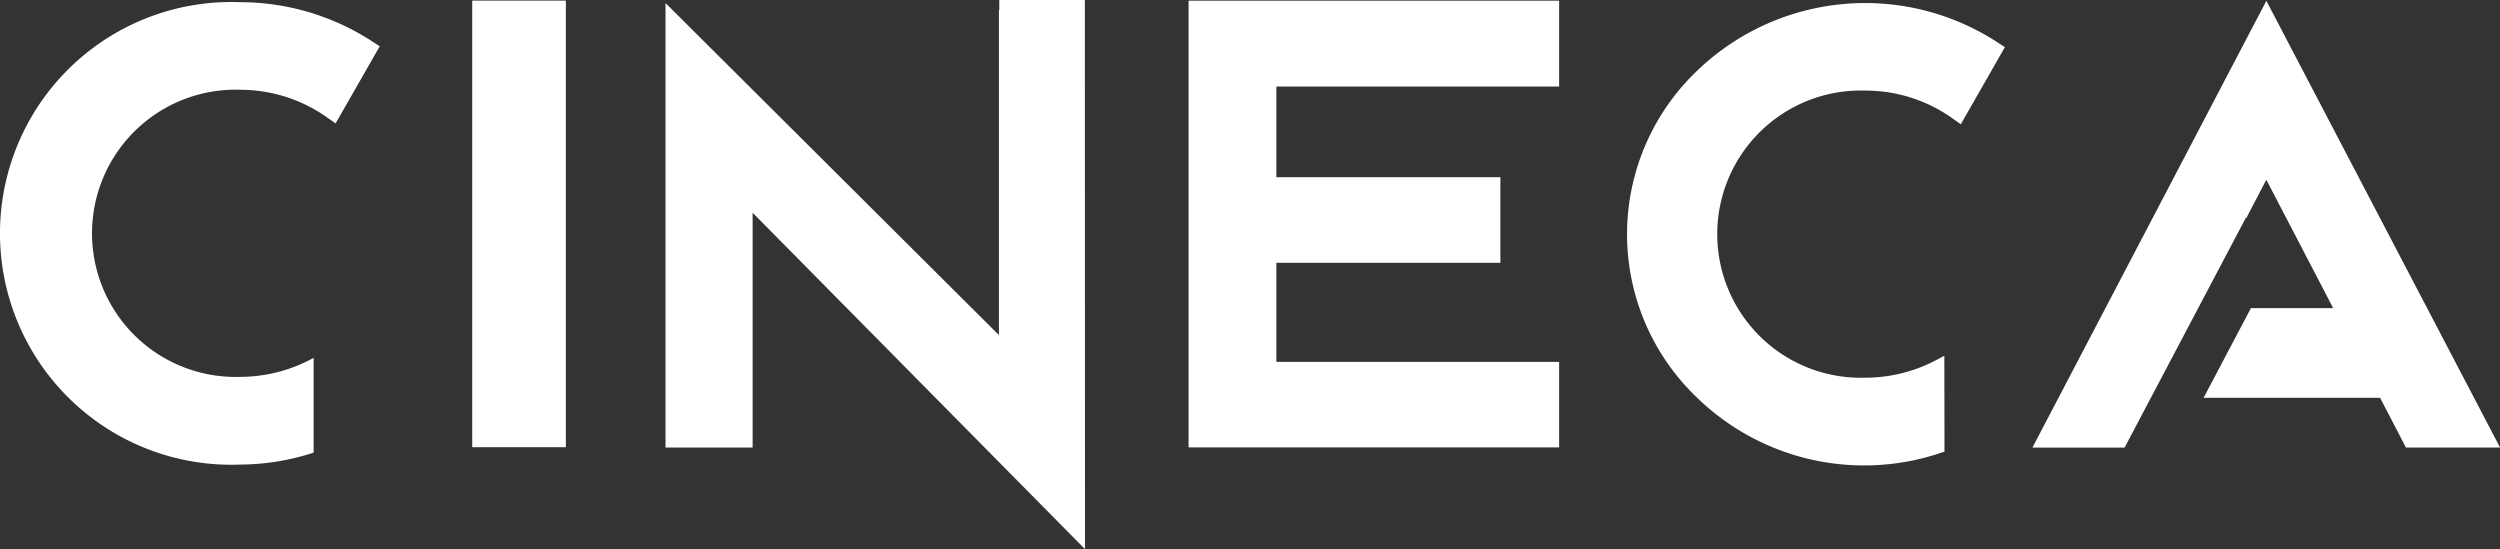 <svg xmlns="http://www.w3.org/2000/svg" width="132.026" height="29" viewBox="0 0 132.026 29">
  <rect x="0" y="0" width="132.026" height="29" fill="#333333" stroke="none"/>
  <path id="cineca-logo" d="M-129.336,201.909a12.582,12.582,0,0,1-3.862.631,12.219,12.219,0,0,1-12.692-11.728,12.219,12.219,0,0,1,11.728-12.69q.482-.02.963,0a12.8,12.8,0,0,1,6.989,2.092l.365.237-2.331,4.073-.415-.293a7.963,7.963,0,0,0-4.608-1.485,7.585,7.585,0,0,0-7.836,7.326,7.586,7.586,0,0,0,7.327,7.836c.17.006.339.006.51,0a8,8,0,0,0,3.727-.933l.135-.07Zm86.118-5.115-.427.227a8.028,8.028,0,0,1-3.727.931,7.584,7.584,0,0,1-7.834-7.327,7.583,7.583,0,0,1,7.326-7.835c.17-.006.34-.006.509,0a7.931,7.931,0,0,1,4.608,1.484l.414.295,2.33-4.073-.367-.237a12.8,12.8,0,0,0-15.887,1.483,11.923,11.923,0,0,0-.411,16.858c.134.141.27.278.411.411A12.671,12.671,0,0,0-43.31,201.89l.1-.03Zm9.52,4.85,6.4-12.131.025.014,1.059-2.029c.611,1.175,3,5.757,3.53,6.779h-4.342l-2.5,4.736h9.319c.208.4,1.305,2.508,1.367,2.629h4.971l-12.343-23.593-12.353,23.593Zm-29.863-4.529H-78.493v-5.23h11.83v-4.522h-11.83v-4.788h14.932v-4.535H-83.13v23.594h19.569Zm-57.4-19.076v23.585h4.945V178.039Zm32.353-.033h-4.518v.534h-.02V195.7l-17.607-17.533v23.473h4.6v-12.4L-88.6,207.006Z" transform="translate(145.899 -178.006)" fill="#fff"/>
</svg>
